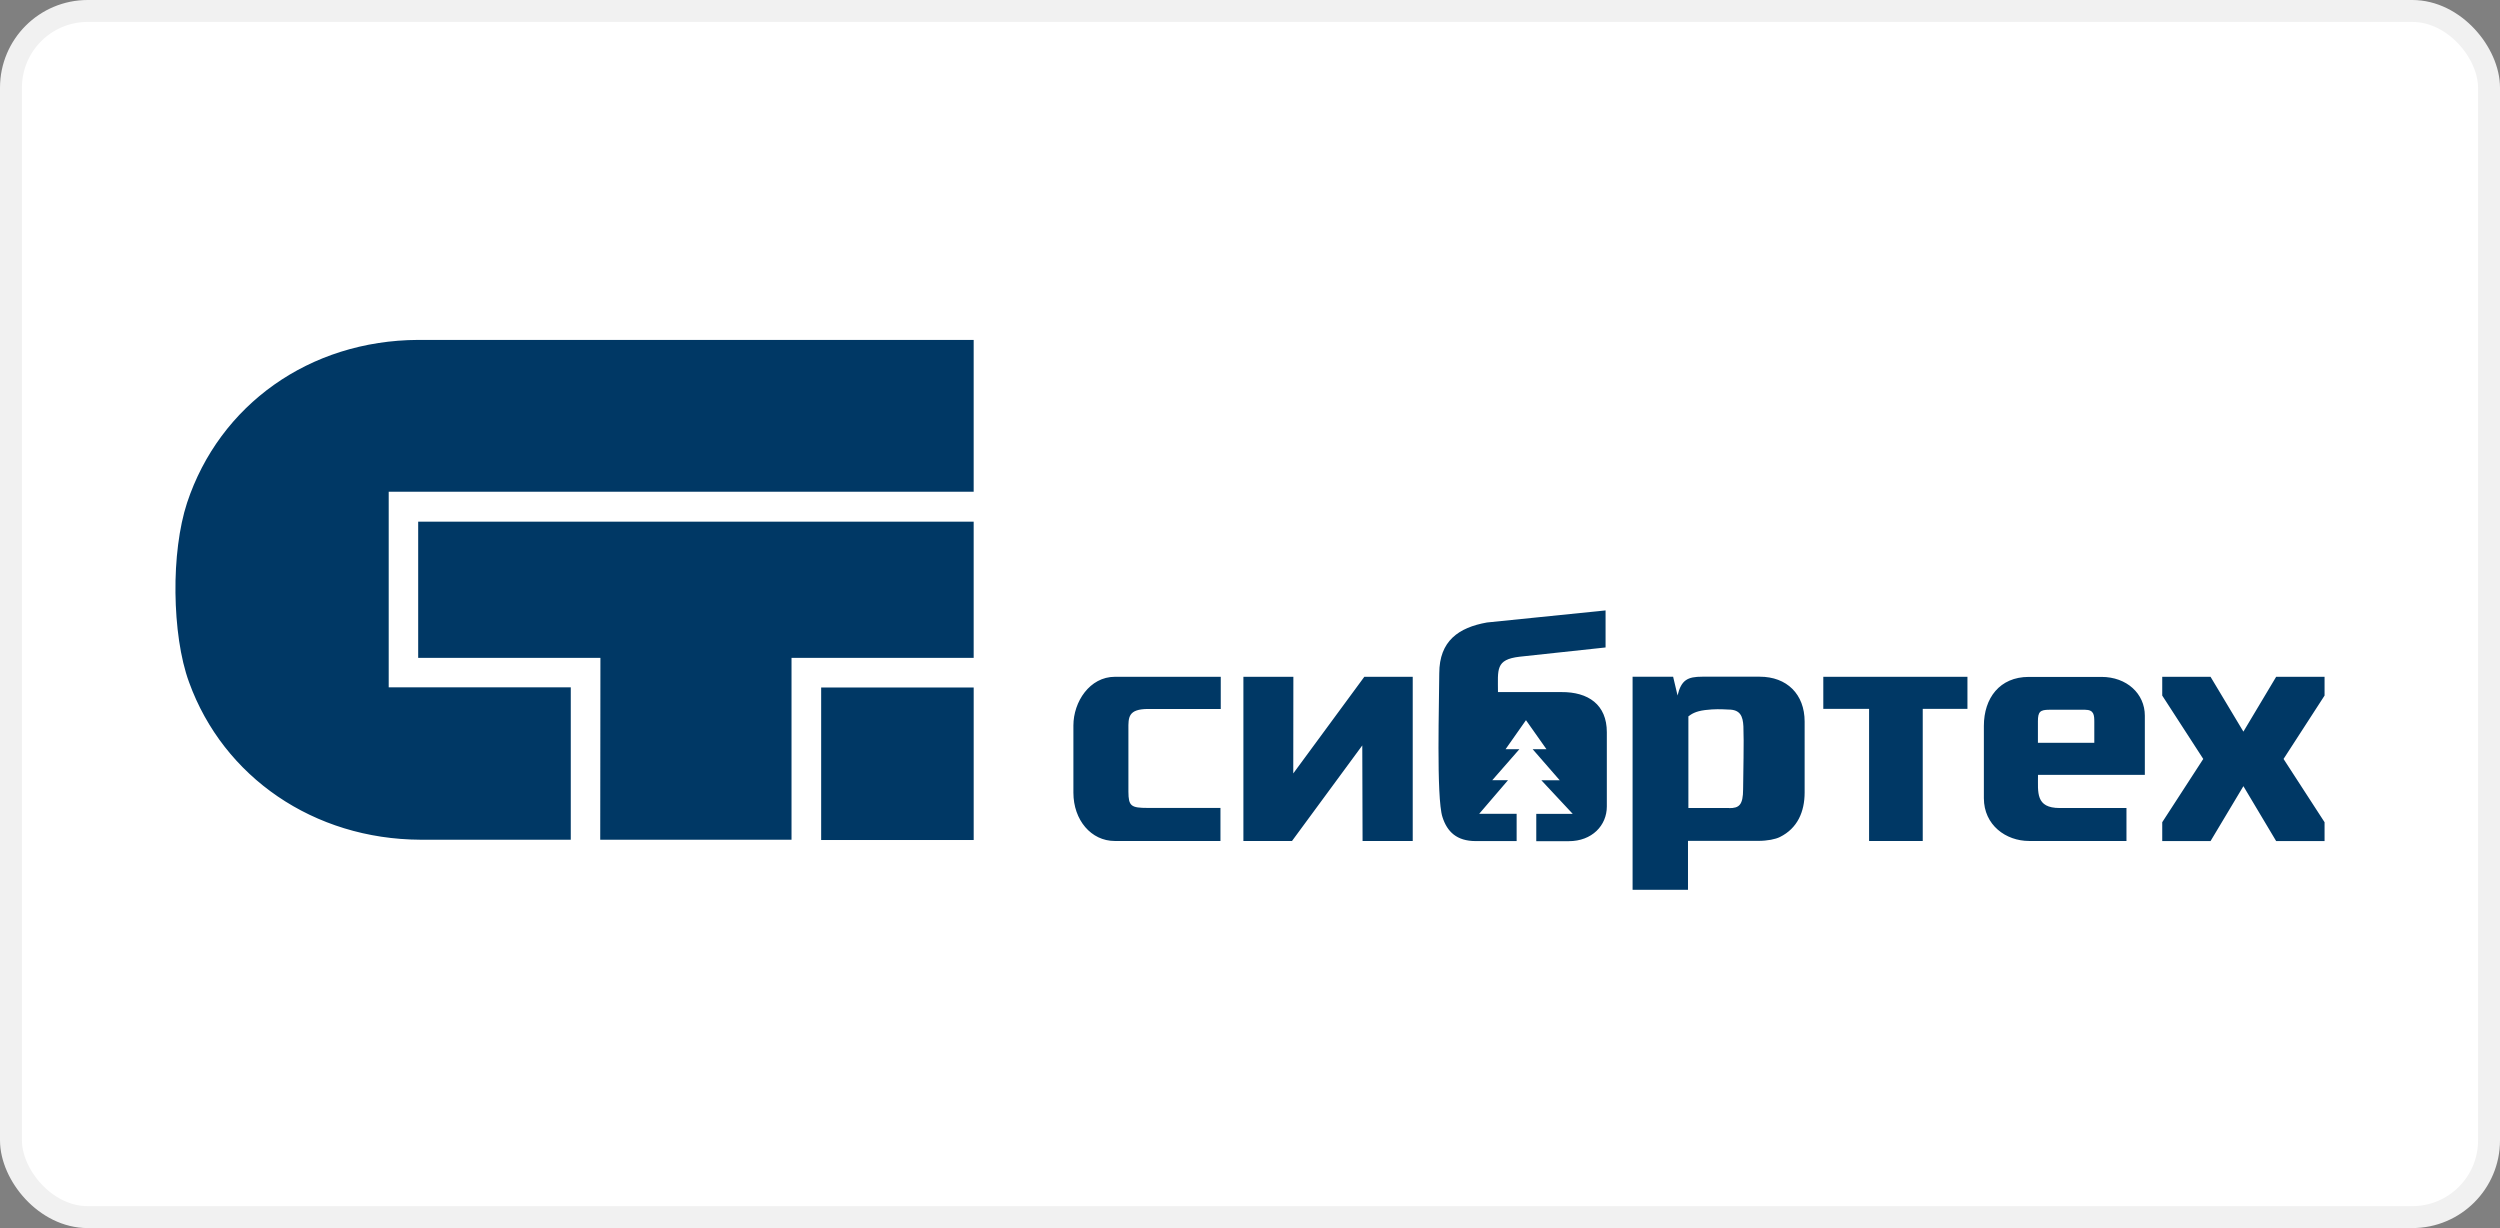 <svg width="228" height="112" fill="none" xmlns="http://www.w3.org/2000/svg"><rect width="100%" height="100%" fill="#808080" stroke="none"/><rect x="1" y="1" width="226" height="110" rx="7" fill="#fff" stroke="#F1F1F1" stroke-width="2"/><path fill-rule="evenodd" clip-rule="evenodd" d="M38.138 59.996h16.62l-.017 16.586h17.446V59.996h16.612v-12.42H38.138v12.42z" fill="#003865"/><path d="M88.799 62.7H74.89v13.909H88.8V62.7z" fill="#003865"/><path fill-rule="evenodd" clip-rule="evenodd" d="M35.443 44.847h53.356V31h-50.67c-9.893.044-18.11 5.913-21.072 14.866-.727 2.225-1.09 5.212-1.055 8.2.036 2.987.435 5.966 1.241 8.155 3.139 8.67 11.392 14.317 21.098 14.361h13.714v-13.9H35.45V44.847h-.008zM166.285 64.65h4.175v12.047h4.894V64.65h4.077v-2.925h-13.146v2.925zM197.196 63.436l3.741 5.78-3.741 5.77v1.72h4.406l2.996-5.008 2.987 5.008H212v-1.72l-3.741-5.77 3.741-5.78v-1.711h-4.415l-2.987 5-2.996-5h-4.406v1.71zM186.886 64.73h3.272c.815 0 .842.479.842 1.117v1.897h-5.142v-1.968c0-.851.195-1.046 1.028-1.046zm-5.957 1.472v6.595c0 2.455 2.013 3.9 4.123 3.9h8.882v-3.005h-6.081c-2.225 0-1.986-1.418-1.986-3.023h9.742v-5.398c0-2.013-1.657-3.537-3.953-3.537h-6.631c-2.651 0-4.096 1.932-4.096 4.468zM157.713 73.692h-3.732v-8.36c.266-.194.611-.46 1.524-.575.887-.107 1.437-.08 2.137-.045 1.064 0 1.312.603 1.356 1.534.062 1.498-.018 4.21-.026 5.718 0 1.462-.373 1.737-1.259 1.737v-.009zm-4.716-10.247-.408-1.729h-3.697v19.431h5.053v-4.459h6.392c.86 0 1.587-.15 1.994-.354 1.596-.79 2.252-2.296 2.252-4.06V65.81c0-2.5-1.622-4.095-4.096-4.095h-5.239c-1.329 0-1.914.284-2.26 1.729h.009zM131.261 61.406c0 2.42-.284 11.364.292 13.11.426 1.34 1.303 2.19 3.023 2.19h3.741v-2.49h-3.413l2.624-3.06h-1.436l2.473-2.827h-1.259l1.862-2.65 1.87 2.65h-1.258l2.464 2.828h-1.675l2.863 3.067h-3.324v2.491h2.96c2.128 0 3.475-1.436 3.475-3.165v-6.772c0-2.518-1.693-3.68-4.148-3.661h-5.78c0-2.066-.248-2.97 1.986-3.227l7.827-.842V55.67l-10.815 1.1c-2.579.46-4.352 1.675-4.352 4.645v-.01zM113.398 76.697h4.433l6.409-8.714.026 8.714h4.575V61.725h-4.415l-6.48 8.811.009-8.811h-4.557v14.972zM97.894 66.166v6.126c0 2.5 1.622 4.405 3.768 4.405h9.644v-3.014h-6.622c-1.542 0-1.764-.168-1.773-1.48V66.52c-.008-1.108-.026-1.862 1.818-1.862h6.604v-2.934h-9.654c-2.296 0-3.785 2.278-3.785 4.441z" fill="#003865"/></svg>